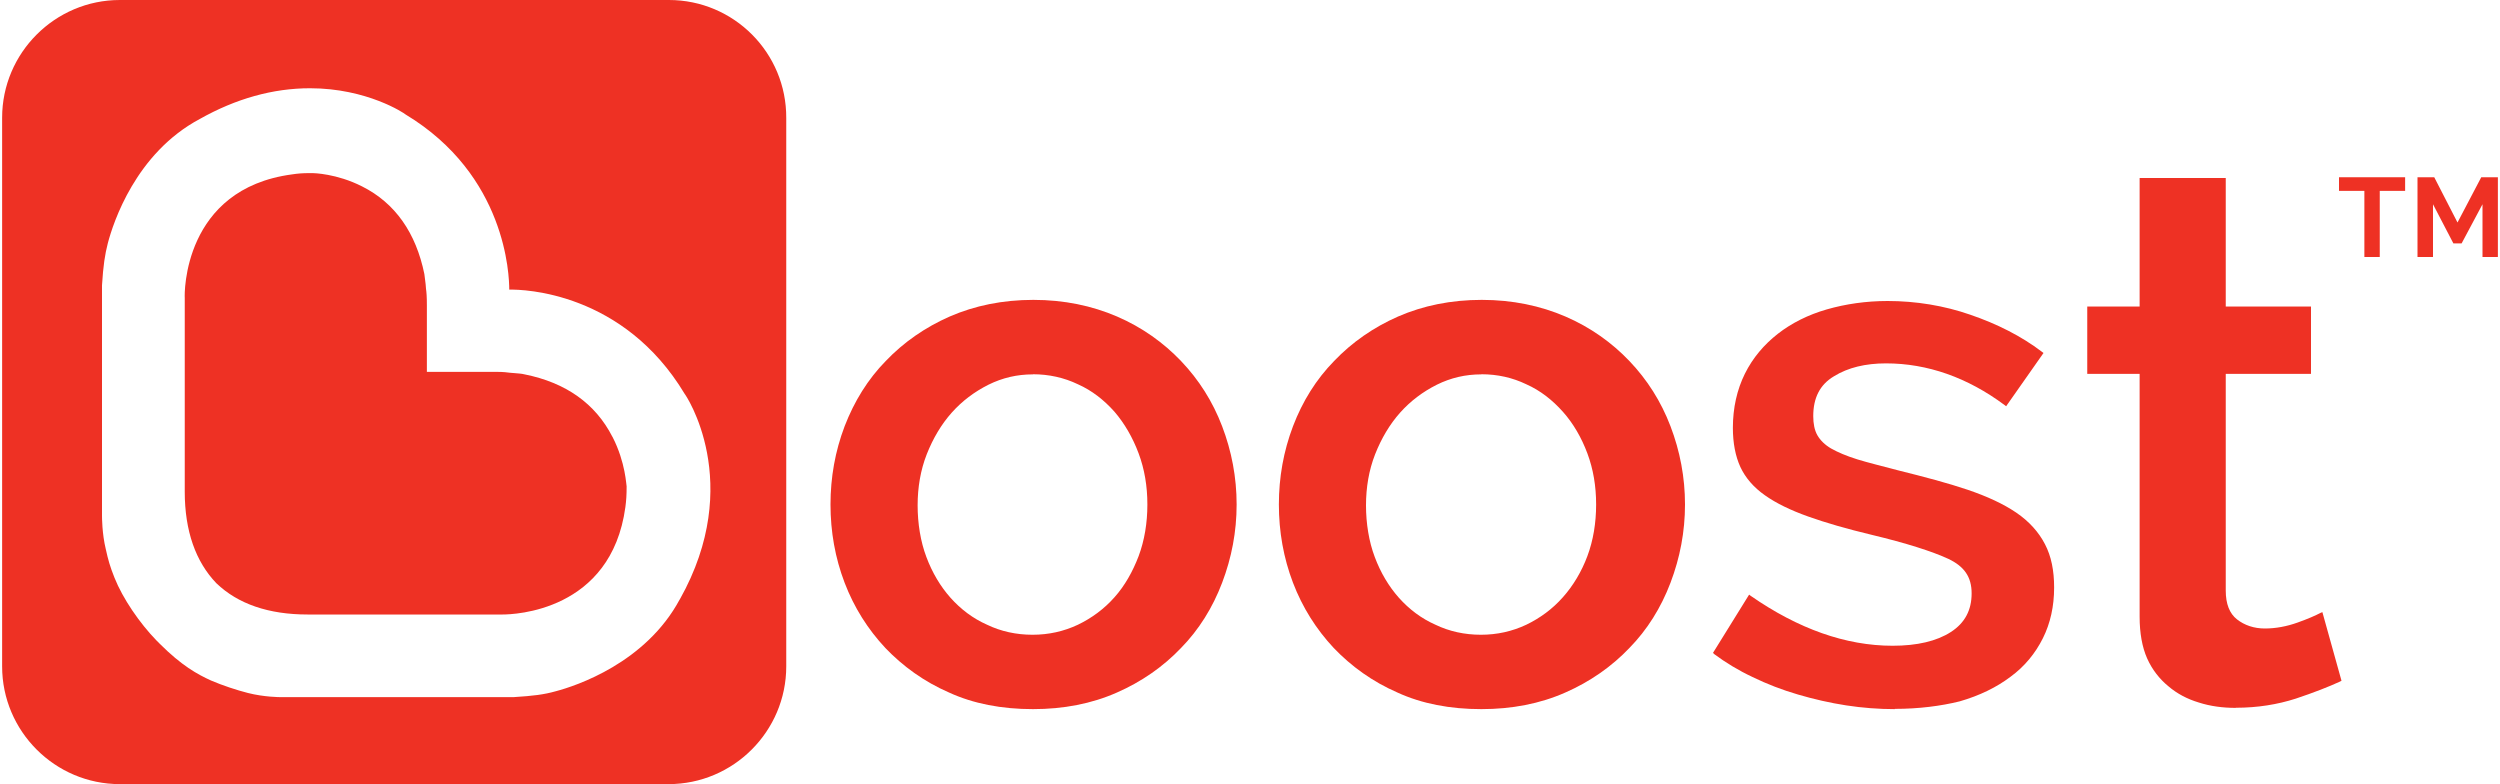 <?xml version="1.0" encoding="UTF-8"?>
<svg id="Layer_1" data-name="Layer 1" xmlns="http://www.w3.org/2000/svg" viewBox="0 0 200 62.72">
  <defs>
    <style>
      .cls-1 {
        fill: #ee3124;
      }
    </style>
  </defs>
  <g>
    <path class="cls-1" d="m48.99,34.94c-1.36-2.66-3.73-4.33-7.02-4.99-.27-.07-.53-.07-.8-.1l-.37-.03c-.23-.03-.53-.07-1.03-.07h-5.62v-5.32c0-.7-.03-1.06-.07-1.33l-.03-.37c-.03-.27-.07-.57-.1-.8-.67-3.29-2.33-5.69-4.99-7.02-2.03-1.03-3.89-1.06-3.93-1.06h-.3c-.53,0-.9.03-1.36.1-8.72,1.16-8.62,9.55-8.59,9.88v15.51c0,3.13.87,5.59,2.53,7.32,1.73,1.66,4.19,2.5,7.29,2.5h15.61c.87,0,8.68-.23,9.82-8.59.07-.53.1-.96.1-1.66-.03-.03-.07-1.9-1.13-3.96"/>
    <path class="cls-1" d="m54.38,47.95c-2.73,5.09-8.29,6.92-9.92,7.35-.96.27-1.8.37-3.36.47h-18.7s-1.26,0-2.56-.33c-.9-.23-2.03-.6-2.96-1-1.1-.5-2.36-1.2-4.09-2.93l-.27-.27c-1.36-1.4-2.7-3.36-3.36-5.02-.37-.93-.5-1.4-.7-2.3-.3-1.23-.3-2.56-.3-2.66v-18.43c.1-1.6.23-2.46.47-3.39.43-1.63,2.23-7.19,7.35-9.92,2.89-1.63,5.86-2.46,8.82-2.46,4.56,0,7.55,2,7.65,2.1,8.05,4.86,8.29,12.88,8.29,14.01,1.16-.03,9.15.2,14.04,8.35.03,0,4.86,7.09-.4,16.44M53.51,0H9.59C4.4,0,.17,4.23.17,9.42v43.89c0,5.19,4.23,9.42,9.42,9.42h43.89c5.19,0,9.42-4.23,9.42-9.42V9.45C62.93,4.23,58.71,0,53.51,0"/>
  </g>
  <polygon class="cls-1" points="192.41 15.27 190.38 15.27 190.38 20.56 189.15 20.56 189.15 15.27 187.12 15.27 187.12 14.18 192.41 14.18 192.41 15.27"/>
  <polygon class="cls-1" points="198.6 20.56 198.6 16.34 196.93 19.47 196.27 19.47 194.64 16.34 194.64 20.56 193.4 20.56 193.4 14.18 194.74 14.18 196.6 17.8 198.5 14.18 199.83 14.18 199.83 20.56 198.6 20.56"/>
  <g>
    <path class="cls-1" d="m82.63,29.95c-1.26,0-2.43.27-3.56.83-1.13.57-2.1,1.3-2.93,2.23-.83.93-1.5,2.06-2,3.33s-.73,2.66-.73,4.09.23,2.89.7,4.13c.47,1.26,1.13,2.36,1.93,3.26.83.93,1.8,1.66,2.93,2.16,1.1.53,2.33.8,3.63.8s2.5-.27,3.63-.8c1.1-.53,2.1-1.26,2.93-2.2.83-.93,1.46-2.06,1.93-3.29.47-1.26.7-2.66.7-4.13s-.23-2.83-.7-4.09-1.13-2.4-1.93-3.33c-.83-.93-1.8-1.7-2.93-2.2-1.1-.53-2.33-.8-3.59-.8m0,26.79c-2.5,0-4.76-.43-6.72-1.33-2-.87-3.69-2.1-5.09-3.56-1.4-1.5-2.5-3.23-3.26-5.22s-1.13-4.09-1.13-6.26.37-4.26,1.13-6.26c.77-2,1.86-3.76,3.29-5.22,1.43-1.5,3.16-2.7,5.12-3.56,2-.87,4.23-1.33,6.69-1.33s4.69.47,6.69,1.33,3.73,2.1,5.12,3.56c1.43,1.5,2.53,3.23,3.29,5.22s1.16,4.09,1.16,6.26-.4,4.26-1.16,6.26-1.86,3.76-3.29,5.22c-1.43,1.5-3.16,2.7-5.12,3.56-2.03.9-4.29,1.33-6.72,1.33"/>
    <path class="cls-1" d="m118.5,29.95c-1.26,0-2.43.27-3.56.83-1.13.57-2.1,1.3-2.93,2.23-.83.93-1.5,2.06-2,3.33s-.73,2.66-.73,4.09.23,2.89.7,4.13c.47,1.26,1.13,2.36,1.93,3.26.83.93,1.8,1.66,2.93,2.16,1.1.53,2.33.8,3.63.8s2.5-.27,3.63-.8c1.1-.53,2.1-1.26,2.93-2.2.83-.93,1.5-2.06,1.96-3.29.47-1.26.7-2.66.7-4.13s-.23-2.83-.7-4.09-1.13-2.4-1.96-3.33-1.8-1.7-2.93-2.2c-1.1-.53-2.3-.8-3.59-.8m0,26.79c-2.5,0-4.76-.43-6.72-1.33-2-.87-3.69-2.1-5.09-3.56-1.4-1.5-2.5-3.23-3.26-5.22s-1.13-4.09-1.13-6.26.37-4.26,1.13-6.26,1.86-3.76,3.29-5.22c1.43-1.5,3.16-2.7,5.12-3.56,2-.87,4.23-1.33,6.69-1.33s4.69.47,6.69,1.33,3.73,2.1,5.12,3.56c1.43,1.5,2.53,3.23,3.29,5.22s1.16,4.09,1.16,6.26-.4,4.26-1.16,6.26-1.86,3.76-3.29,5.22c-1.43,1.5-3.16,2.7-5.12,3.56-2.03.9-4.29,1.33-6.72,1.33"/>
    <path class="cls-1" d="m151.58,56.73c-1.26,0-2.6-.1-3.89-.3-1.3-.2-2.6-.5-3.86-.87-1.26-.37-2.46-.83-3.63-1.4-1.13-.53-2.16-1.16-3.06-1.83l-.1-.1,2.89-4.66.13.1c3.79,2.63,7.59,3.99,11.35,3.99,1.96,0,3.53-.37,4.66-1.1,1.13-.73,1.66-1.76,1.66-3.09s-.6-2.16-1.86-2.76c-1.3-.6-3.36-1.26-6.16-1.93-1.96-.47-3.66-.96-5.06-1.46s-2.56-1.06-3.46-1.7c-.9-.63-1.56-1.4-1.96-2.26-.4-.87-.6-1.93-.6-3.13,0-1.6.33-3.06.96-4.33s1.53-2.33,2.63-3.19,2.43-1.53,3.93-1.96,3.13-.67,4.86-.67c2.26,0,4.53.37,6.62,1.1,2.13.73,4.06,1.7,5.72,2.96l.13.1-2.99,4.26-.13-.1c-2.96-2.2-6.16-3.33-9.48-3.33-1.63,0-3.03.33-4.16,1.03-1.13.67-1.66,1.73-1.66,3.19,0,.6.1,1.13.33,1.53s.6.77,1.1,1.06c.53.3,1.23.6,2.1.87.87.27,1.96.53,3.23.87,2.13.53,4.03,1.03,5.59,1.56,1.56.53,2.86,1.13,3.89,1.83s1.8,1.56,2.3,2.53c.5.96.73,2.1.73,3.46,0,1.5-.3,2.86-.9,4.06s-1.46,2.26-2.6,3.09c-1.1.83-2.46,1.5-4.06,1.96-1.5.37-3.26.6-5.19.6"/>
    <path class="cls-1" d="m178.86,56.63c-1.03,0-2.03-.13-2.96-.43-.9-.27-1.73-.7-2.43-1.3-.7-.57-1.3-1.33-1.7-2.23-.4-.9-.6-2.03-.6-3.33v-19.43h-4.19v-5.39h4.19v-10.28h6.89v10.28h6.82v5.39h-6.82v17.34c0,1.06.3,1.83.9,2.3s1.36.73,2.23.73,1.76-.17,2.6-.47,1.46-.57,1.83-.77l.17-.07,1.53,5.49-.13.07c-.87.4-2.06.87-3.53,1.36-1.46.47-3.06.73-4.79.73"/>
  </g>
</svg>